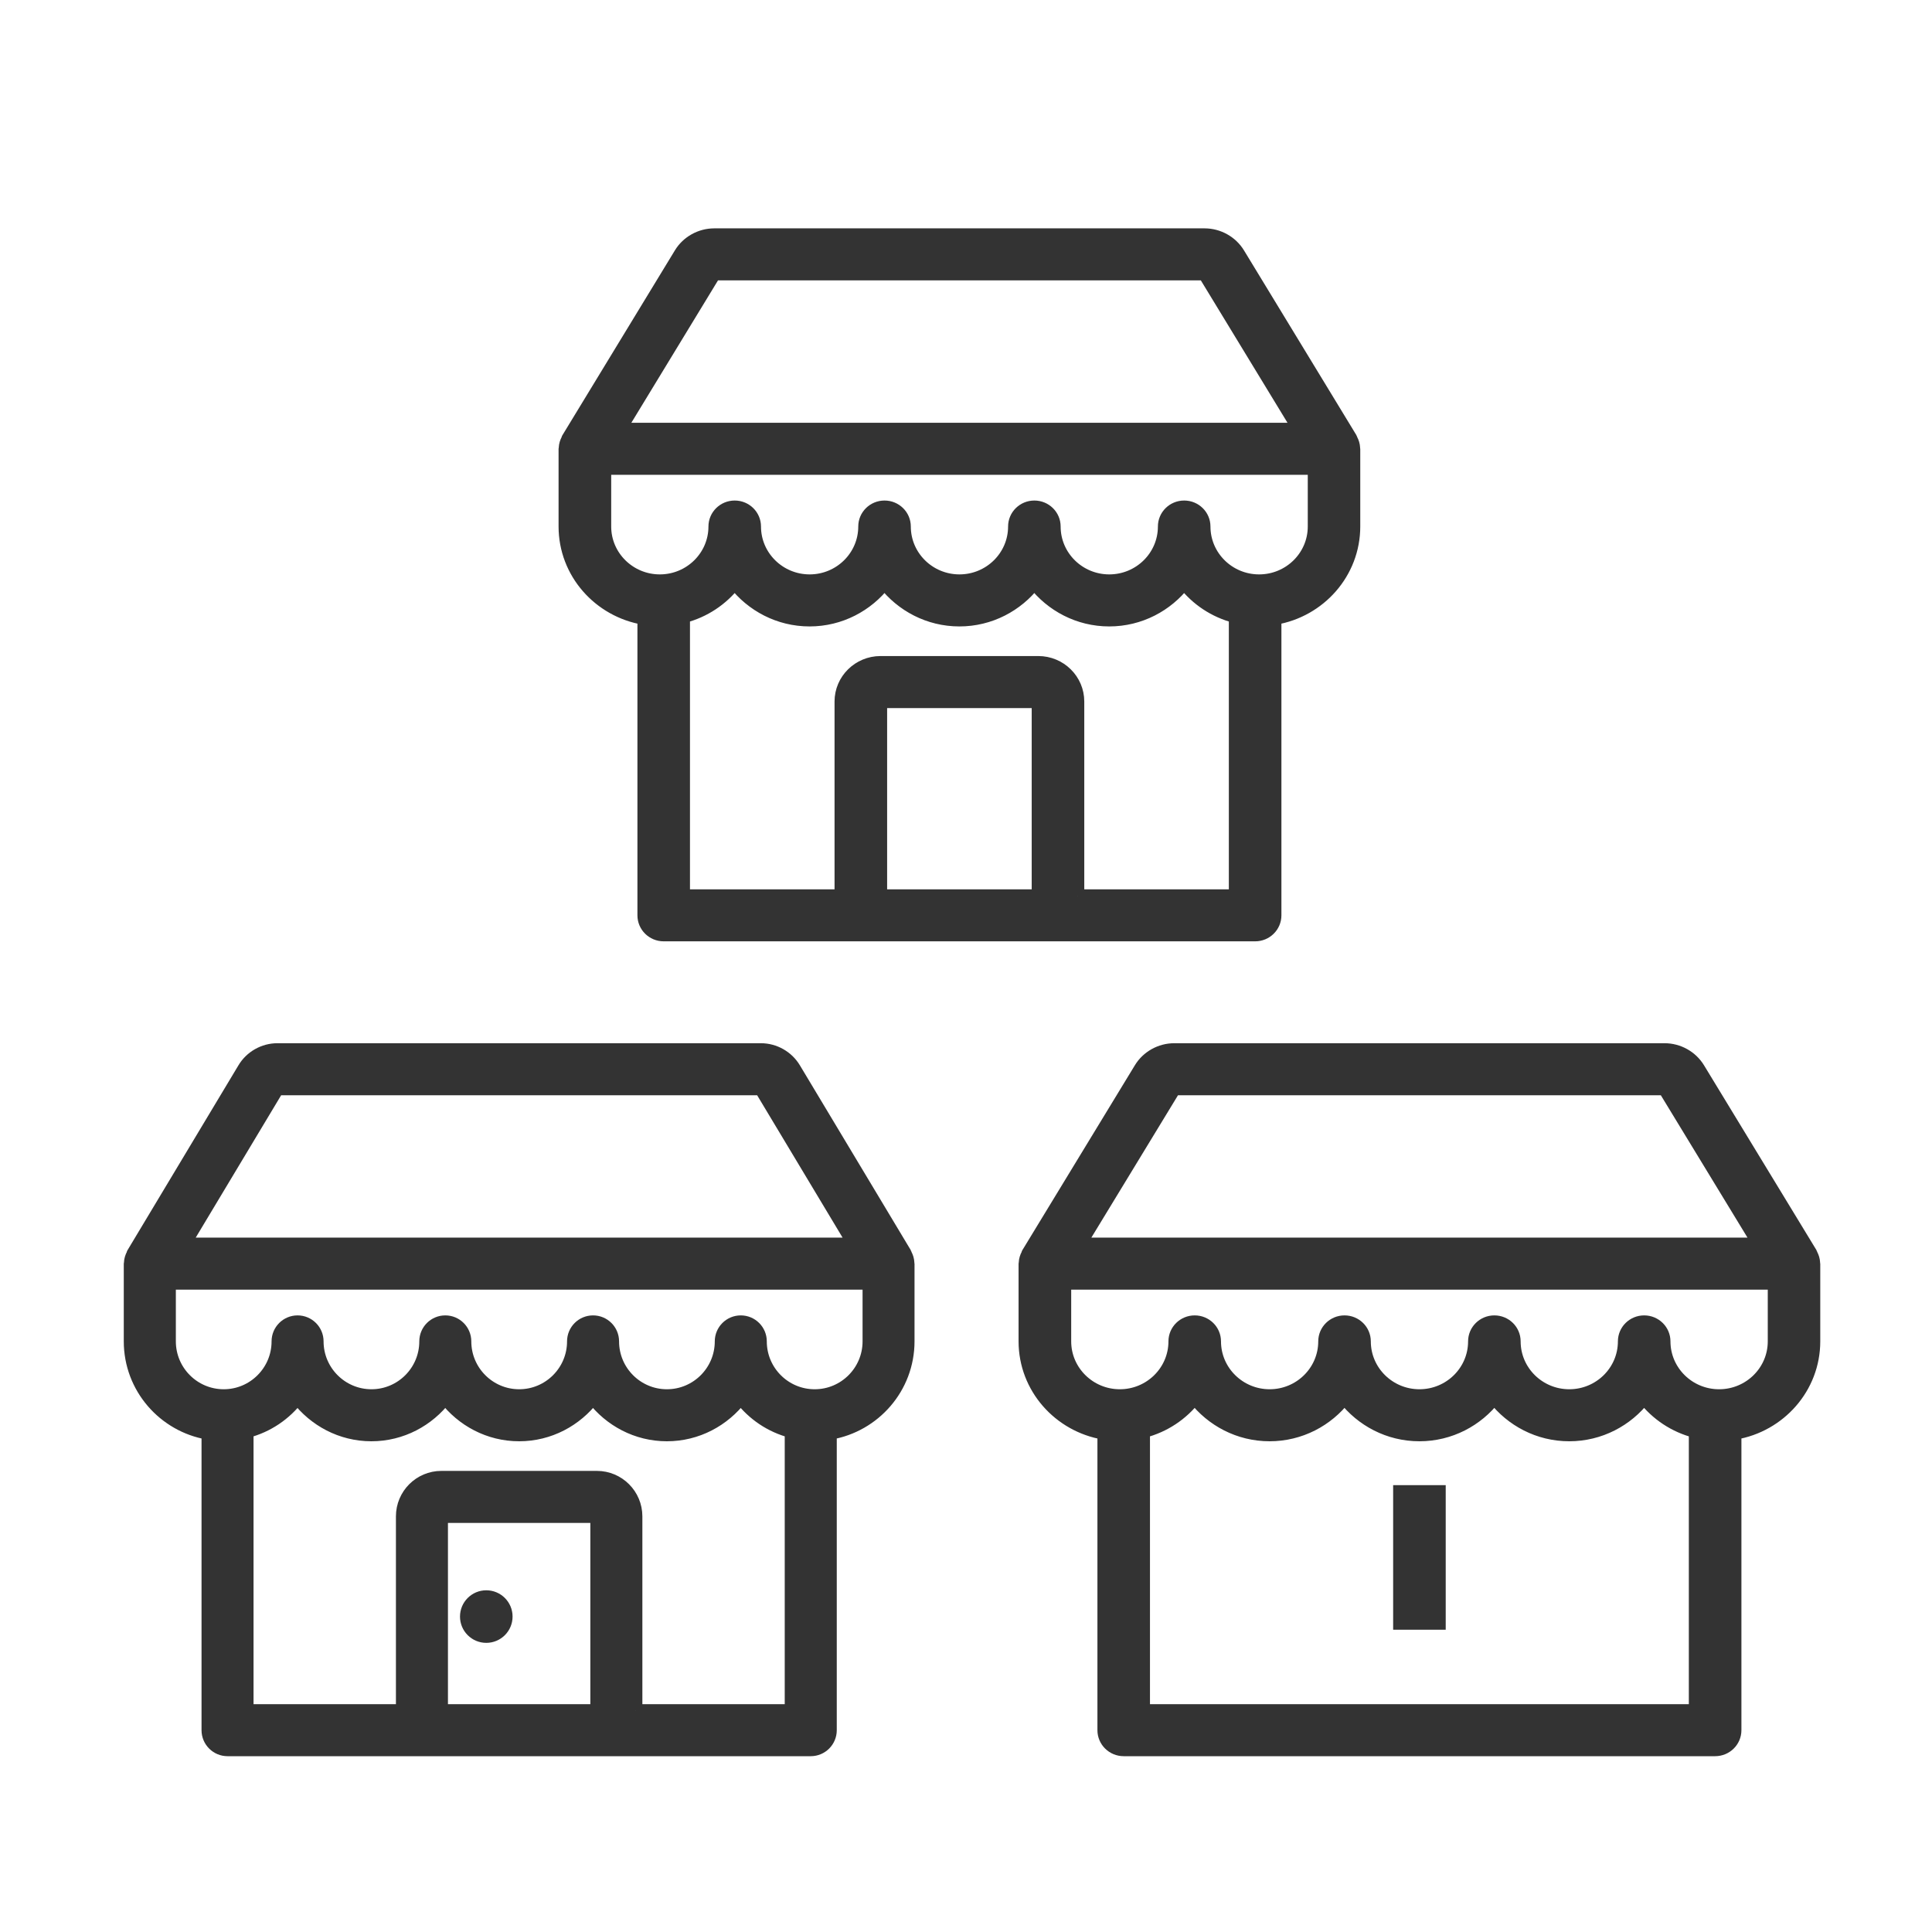 <svg width="147" height="147" viewBox="0 0 147 147" fill="none" xmlns="http://www.w3.org/2000/svg">
<rect width="147" height="147" fill="white"/>
<g clip-path="url(#clip0_1487_8345)">
<mask id="path-2-inside-1_1487_8345" fill="white">
<rect x="77" y="9" width="13" height="12" rx="2"/>
</mask>
<rect x="77" y="9" width="13" height="12" rx="2" stroke="#333333" stroke-width="8" mask="url(#path-2-inside-1_1487_8345)"/>
<rect x="77" y="18" width="15" height="4" fill="white"/>
<path d="M102.997 34.134C102.997 34.116 102.988 34.101 102.987 34.084C102.977 33.857 102.911 33.65 102.808 33.462C102.795 33.437 102.8 33.408 102.786 33.385L94.226 19.314C93.687 18.427 92.699 17.875 91.651 17.875H54.349C53.3 17.875 52.313 18.426 51.777 19.311L43.214 33.384C43.199 33.407 43.205 33.437 43.191 33.461C43.089 33.649 43.023 33.855 43.012 34.083C43.012 34.101 43.002 34.115 43.002 34.133C43.002 34.137 43 34.141 43 34.144V40.06C43 43.569 45.602 46.472 49 47.04V69.644C49 70.462 49.67 71.123 50.499 71.123H95.499C96.328 71.123 96.999 70.462 96.999 69.644V47.04C100.396 46.472 102.998 43.569 102.998 40.06V34.144C102.998 34.144 102.996 34.136 102.996 34.133L102.997 34.134ZM54.349 20.834H91.65L98.851 32.667H47.148L54.349 20.834ZM78.999 68.166H66.999V53.375H78.999V68.166ZM81.999 68.166V53.375C81.999 51.743 80.655 50.416 78.999 50.416H66.999C65.344 50.416 63.998 51.742 63.998 53.375V68.166H51.998V46.911C53.576 46.507 54.934 45.593 55.898 44.35C57.215 46.047 59.27 47.163 61.599 47.163C63.927 47.163 65.981 46.047 67.298 44.35C68.615 46.047 70.669 47.163 72.998 47.163C75.327 47.163 77.381 46.047 78.698 44.35C80.015 46.047 82.068 47.163 84.398 47.163C86.728 47.163 88.781 46.047 90.098 44.35C91.061 45.593 92.42 46.507 93.999 46.911V68.166H81.998H81.999ZM95.799 44.204C93.484 44.204 91.6 42.347 91.6 40.062C91.6 39.245 90.93 38.584 90.1 38.584C89.271 38.584 88.601 39.245 88.601 40.062C88.601 42.347 86.718 44.204 84.4 44.204C82.082 44.204 80.201 42.347 80.201 40.062C80.201 39.245 79.531 38.584 78.702 38.584C77.873 38.584 77.202 39.245 77.202 40.062C77.202 42.347 75.319 44.204 73.001 44.204C70.684 44.204 68.801 42.347 68.801 40.062C68.801 39.245 68.13 38.584 67.301 38.584C66.472 38.584 65.802 39.245 65.802 40.062C65.802 42.347 63.918 44.204 61.603 44.204C59.288 44.204 57.402 42.347 57.402 40.062C57.402 39.245 56.732 38.584 55.903 38.584C55.074 38.584 54.403 39.245 54.403 40.062C54.403 42.347 52.52 44.204 50.205 44.204C47.889 44.204 46.004 42.347 46.004 40.062V35.625H100.004V40.062C100.004 42.347 98.121 44.204 95.803 44.204H95.799Z" fill="#333333" stroke="#333333"/>
</g>
<g clip-path="url(#clip1_1487_8345)">
<path d="M69.082 96.134C69.082 96.116 69.073 96.101 69.072 96.084C69.062 95.857 68.997 95.65 68.896 95.462C68.882 95.437 68.888 95.408 68.874 95.385L60.432 81.314C59.901 80.427 58.927 79.875 57.893 79.875H21.109C20.075 79.875 19.101 80.426 18.573 81.311L10.129 95.384C10.114 95.407 10.12 95.437 10.107 95.461C10.006 95.649 9.94 95.856 9.93 96.083C9.93 96.101 9.92 96.115 9.92 96.133C9.92 96.137 9.918 96.141 9.918 96.144V102.06C9.918 105.569 12.484 108.472 15.834 109.04V131.644C15.834 132.462 16.495 133.123 17.313 133.123H61.688C62.506 133.123 63.167 132.462 63.167 131.644V109.04C66.517 108.472 69.083 105.569 69.083 102.06V96.144C69.083 96.144 69.081 96.136 69.081 96.133L69.082 96.134ZM21.109 82.834H57.892L64.993 94.667H14.008L21.109 82.834ZM45.417 130.166H33.583V115.375H45.417V130.166ZM48.376 130.166V115.375C48.376 113.743 47.05 112.416 45.417 112.416H33.583C31.951 112.416 30.625 113.742 30.625 115.375V130.166H18.791V108.911C20.347 108.507 21.686 107.593 22.637 106.35C23.936 108.048 25.962 109.162 28.258 109.162C30.555 109.162 32.58 108.048 33.878 106.35C35.177 108.048 37.203 109.162 39.499 109.162C41.796 109.162 43.822 108.048 45.121 106.35C46.419 108.048 48.443 109.162 50.741 109.162C53.038 109.162 55.063 108.048 56.362 106.35C57.312 107.593 58.652 108.507 60.208 108.911V130.166H48.374H48.376ZM61.983 106.204C59.701 106.204 57.843 104.347 57.843 102.062C57.843 101.245 57.182 100.584 56.364 100.584C55.547 100.584 54.885 101.245 54.885 102.062C54.885 104.347 53.028 106.204 50.743 106.204C48.458 106.204 46.603 104.347 46.603 102.062C46.603 101.245 45.942 100.584 45.124 100.584C44.306 100.584 43.645 101.245 43.645 102.062C43.645 104.347 41.788 106.204 39.503 106.204C37.218 106.204 35.36 104.347 35.36 102.062C35.36 101.245 34.699 100.584 33.882 100.584C33.064 100.584 32.403 101.245 32.403 102.062C32.403 104.347 30.546 106.204 28.263 106.204C25.98 106.204 24.12 104.347 24.12 102.062C24.12 101.245 23.459 100.584 22.641 100.584C21.824 100.584 21.163 101.245 21.163 102.062C21.163 104.347 19.305 106.204 17.022 106.204C14.739 106.204 12.88 104.347 12.88 102.062V97.625H66.13V102.062C66.13 104.347 64.273 106.204 61.988 106.204H61.983Z" fill="#333333" stroke="#333333"/>
<circle cx="37" cy="123" r="2" fill="#333333"/>
</g>
<g clip-path="url(#clip2_1487_8345)">
<path d="M137.997 96.134C137.997 96.116 137.988 96.101 137.987 96.084C137.977 95.857 137.911 95.65 137.808 95.462C137.795 95.437 137.8 95.408 137.786 95.385L129.226 81.314C128.687 80.427 127.699 79.875 126.651 79.875H89.349C88.3 79.875 87.313 80.426 86.777 81.311L78.214 95.384C78.199 95.407 78.205 95.437 78.191 95.461C78.089 95.649 78.022 95.856 78.012 96.083C78.012 96.101 78.002 96.115 78.002 96.133C78.002 96.137 78 96.141 78 96.144V102.06C78 105.569 80.602 108.472 84 109.04V131.644C84 132.462 84.67 133.123 85.499 133.123H130.499C131.328 133.123 131.999 132.462 131.999 131.644V109.04C135.396 108.472 137.998 105.569 137.998 102.06V96.144C137.998 96.144 137.996 96.136 137.996 96.133L137.997 96.134ZM89.349 82.834H126.649L133.851 94.667H82.148L89.349 82.834ZM113.999 130.166H101.999H98.998H116.999H113.999ZM116.999 130.166C114.38 130.166 115.655 130.166 113.999 130.166H101.999C100.344 130.166 103.165 130.166 98.998 130.166H86.998V108.911C88.576 108.507 89.934 107.593 90.898 106.35C92.216 108.048 94.27 109.162 96.599 109.162C98.927 109.162 100.982 108.048 102.298 106.35C103.615 108.048 105.669 109.162 107.998 109.162C110.327 109.162 112.381 108.048 113.698 106.35C115.015 108.048 117.068 109.162 119.398 109.162C121.728 109.162 123.781 108.048 125.098 106.35C126.061 107.593 127.42 108.507 128.998 108.911V130.166H116.999ZM130.798 106.204C128.484 106.204 126.6 104.347 126.6 102.062C126.6 101.245 125.929 100.584 125.1 100.584C124.271 100.584 123.601 101.245 123.601 102.062C123.601 104.347 121.718 106.204 119.4 106.204C117.083 106.204 115.201 104.347 115.201 102.062C115.201 101.245 114.531 100.584 113.702 100.584C112.873 100.584 112.202 101.245 112.202 102.062C112.202 104.347 110.319 106.204 108.001 106.204C105.684 106.204 103.801 104.347 103.801 102.062C103.801 101.245 103.13 100.584 102.301 100.584C101.472 100.584 100.801 101.245 100.801 102.062C100.801 104.347 98.918 106.204 96.603 106.204C94.288 106.204 92.402 104.347 92.402 102.062C92.402 101.245 91.732 100.584 90.903 100.584C90.073 100.584 89.403 101.245 89.403 102.062C89.403 104.347 87.52 106.204 85.204 106.204C82.889 106.204 81.004 104.347 81.004 102.062V97.625H135.004V102.062C135.004 104.347 133.121 106.204 130.803 106.204H130.798Z" fill="#333333"/>
<path d="M113.999 130.166H101.999M113.999 130.166H116.999M113.999 130.166C115.655 130.166 114.38 130.166 116.999 130.166M101.999 130.166H98.998M101.999 130.166C100.344 130.166 103.165 130.166 98.998 130.166M98.998 130.166H116.999M98.998 130.166H86.998V108.911C88.576 108.507 89.934 107.593 90.898 106.35C92.216 108.048 94.27 109.162 96.599 109.162C98.927 109.162 100.982 108.048 102.298 106.35C103.615 108.048 105.669 109.162 107.998 109.162C110.327 109.162 112.381 108.048 113.698 106.35C115.015 108.048 117.068 109.162 119.398 109.162C121.728 109.162 123.781 108.048 125.098 106.35C126.061 107.593 127.42 108.507 128.998 108.911V130.166H116.999M137.997 96.134C137.997 96.116 137.988 96.101 137.987 96.084C137.977 95.857 137.911 95.65 137.808 95.462C137.795 95.437 137.8 95.408 137.786 95.385L129.226 81.314C128.687 80.427 127.699 79.875 126.651 79.875H89.349C88.3 79.875 87.313 80.426 86.777 81.311L78.214 95.384C78.199 95.407 78.205 95.437 78.191 95.461C78.089 95.649 78.022 95.856 78.012 96.083C78.012 96.101 78.002 96.115 78.002 96.133C78.002 96.137 78 96.141 78 96.144V102.06C78 105.569 80.602 108.472 84 109.04V131.644C84 132.462 84.67 133.123 85.499 133.123H130.499C131.328 133.123 131.999 132.462 131.999 131.644V109.04C135.396 108.472 137.998 105.569 137.998 102.06V96.144C137.998 96.144 137.996 96.136 137.996 96.133L137.997 96.134ZM89.349 82.834H126.649L133.851 94.667H82.148L89.349 82.834ZM130.798 106.204C128.484 106.204 126.6 104.347 126.6 102.062C126.6 101.245 125.929 100.584 125.1 100.584C124.271 100.584 123.601 101.245 123.601 102.062C123.601 104.347 121.718 106.204 119.4 106.204C117.083 106.204 115.201 104.347 115.201 102.062C115.201 101.245 114.531 100.584 113.702 100.584C112.873 100.584 112.202 101.245 112.202 102.062C112.202 104.347 110.319 106.204 108.001 106.204C105.684 106.204 103.801 104.347 103.801 102.062C103.801 101.245 103.13 100.584 102.301 100.584C101.472 100.584 100.801 101.245 100.801 102.062C100.801 104.347 98.918 106.204 96.603 106.204C94.288 106.204 92.402 104.347 92.402 102.062C92.402 101.245 91.732 100.584 90.903 100.584C90.073 100.584 89.403 101.245 89.403 102.062C89.403 104.347 87.52 106.204 85.204 106.204C82.889 106.204 81.004 104.347 81.004 102.062V97.625H135.004V102.062C135.004 104.347 133.121 106.204 130.803 106.204H130.798Z" stroke="#333333"/>
<mask id="path-9-inside-2_1487_8345" fill="white">
<rect x="98" y="112" width="20" height="13" rx="2"/>
</mask>
<rect x="98" y="112" width="20" height="13" rx="2" stroke="#333333" stroke-width="8" mask="url(#path-9-inside-2_1487_8345)"/>
<line x1="108" y1="113" x2="108" y2="124" stroke="#333333" stroke-width="4"/>
</g>
<defs>
<clipPath id="clip0_1487_8345">
<rect width="72" height="71" fill="white" transform="translate(37 9)"/>
</clipPath>
<clipPath id="clip1_1487_8345">
<rect width="71" height="71" fill="white" transform="translate(4 71)"/>
</clipPath>
<clipPath id="clip2_1487_8345">
<rect width="72" height="71" fill="white" transform="translate(72 71)"/>
</clipPath>
</defs>
</svg>
